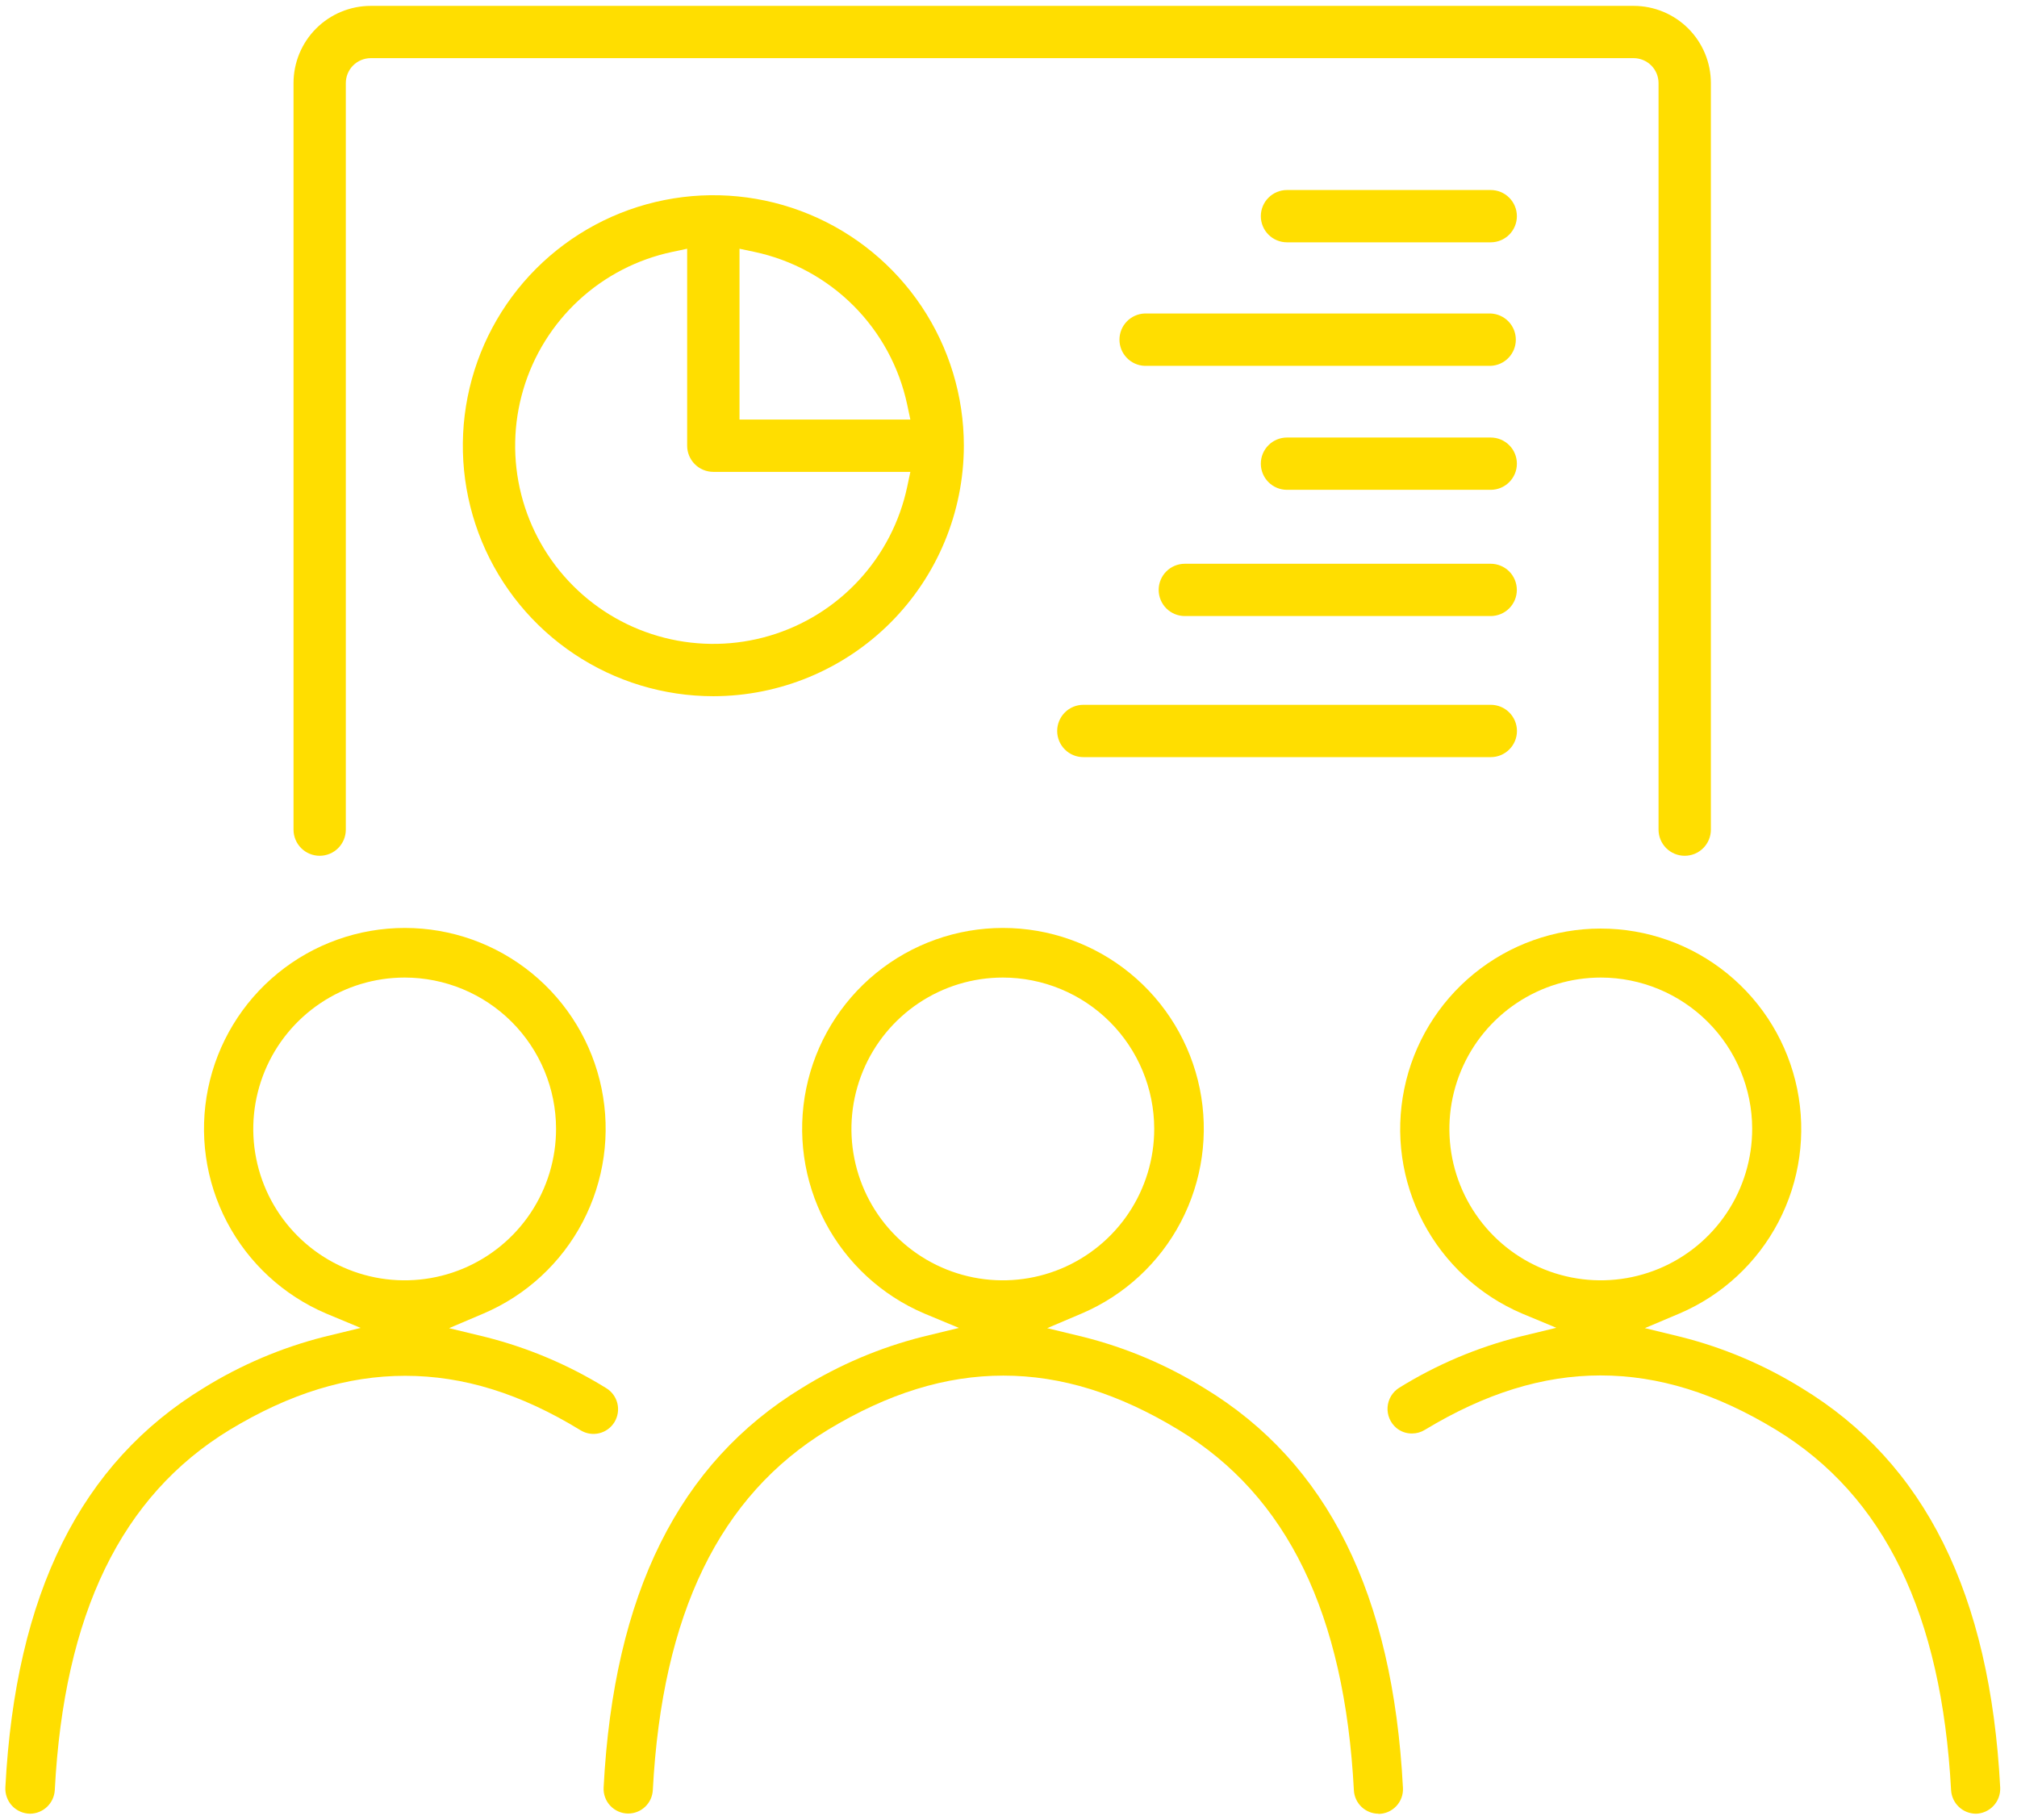 <svg width="82" height="74" viewBox="0 0 82 74" fill="none" xmlns="http://www.w3.org/2000/svg">
<g clip-path="url(#clip0_270_261)">
<path d="M68.49 34.794C68.208 34.794 67.938 34.682 67.738 34.483C67.539 34.283 67.427 34.013 67.427 33.731V3.378C67.427 3.109 67.32 2.851 67.13 2.661C66.939 2.471 66.681 2.364 66.412 2.364H15.074C14.805 2.364 14.547 2.471 14.356 2.661C14.166 2.851 14.059 3.109 14.059 3.378V33.731C14.059 34.013 13.947 34.283 13.748 34.483C13.549 34.682 13.278 34.794 12.996 34.794C12.714 34.794 12.444 34.682 12.244 34.483C12.045 34.283 11.933 34.013 11.933 33.731V3.378C11.933 2.545 12.264 1.747 12.853 1.158C13.442 0.57 14.241 0.239 15.074 0.239H66.418C67.25 0.24 68.047 0.571 68.636 1.16C69.224 1.748 69.555 2.546 69.555 3.378V33.731C69.555 33.87 69.527 34.009 69.474 34.138C69.42 34.267 69.342 34.384 69.243 34.483C69.144 34.582 69.027 34.66 68.897 34.714C68.768 34.767 68.63 34.794 68.49 34.794Z" fill="#FFDE00"/>
<path d="M48.168 25.047C47.886 25.047 47.616 24.935 47.416 24.736C47.217 24.536 47.105 24.266 47.105 23.984C47.105 23.702 47.217 23.431 47.416 23.232C47.616 23.033 47.886 22.921 48.168 22.921H60.603C60.885 22.921 61.155 23.033 61.355 23.232C61.554 23.431 61.666 23.702 61.666 23.984C61.666 24.266 61.554 24.536 61.355 24.736C61.155 24.935 60.885 25.047 60.603 25.047H48.168Z" fill="#FFDE00"/>
<path d="M46.533 14.874C46.259 14.864 45.999 14.747 45.808 14.548C45.617 14.35 45.511 14.085 45.511 13.81C45.511 13.535 45.617 13.271 45.808 13.072C45.999 12.874 46.259 12.757 46.533 12.746H60.603C60.877 12.757 61.138 12.874 61.328 13.072C61.519 13.271 61.625 13.535 61.625 13.81C61.625 14.085 61.519 14.35 61.328 14.548C61.138 14.747 60.877 14.864 60.603 14.874H46.533Z" fill="#FFDE00"/>
<path d="M44.042 30.783C43.76 30.783 43.489 30.671 43.29 30.471C43.091 30.272 42.979 30.002 42.979 29.72C42.979 29.438 43.091 29.167 43.29 28.968C43.489 28.768 43.76 28.656 44.042 28.656H60.608C60.89 28.656 61.16 28.768 61.359 28.968C61.559 29.167 61.671 29.438 61.671 29.72C61.671 30.002 61.559 30.272 61.359 30.471C61.16 30.671 60.89 30.783 60.608 30.783H44.042Z" fill="#FFDE00"/>
<path d="M52.321 19.915C52.039 19.915 51.769 19.803 51.57 19.604C51.37 19.404 51.258 19.134 51.258 18.852C51.258 18.57 51.37 18.299 51.57 18.1C51.769 17.901 52.039 17.789 52.321 17.789H60.604C60.886 17.789 61.157 17.901 61.356 18.1C61.556 18.299 61.668 18.57 61.668 18.852C61.668 19.134 61.556 19.404 61.356 19.604C61.157 19.803 60.886 19.915 60.604 19.915H52.321Z" fill="#FFDE00"/>
<path d="M52.321 9.852C52.039 9.852 51.769 9.74 51.57 9.541C51.37 9.341 51.258 9.071 51.258 8.789C51.258 8.507 51.37 8.237 51.57 8.037C51.769 7.838 52.039 7.726 52.321 7.726H60.604C60.886 7.726 61.157 7.838 61.356 8.037C61.556 8.237 61.668 8.507 61.668 8.789C61.668 9.071 61.556 9.341 61.356 9.541C61.157 9.74 60.886 9.852 60.604 9.852H52.321Z" fill="#FFDE00"/>
<path d="M29.001 28.306C26.986 28.306 25.017 27.709 23.343 26.59C21.668 25.471 20.362 23.88 19.591 22.019C18.821 20.158 18.619 18.11 19.012 16.135C19.405 14.159 20.375 12.344 21.799 10.92C23.224 9.496 25.038 8.526 27.014 8.133C28.989 7.74 31.037 7.941 32.898 8.712C34.759 9.483 36.35 10.789 37.469 12.463C38.588 14.138 39.185 16.107 39.185 18.122C39.182 20.822 38.108 23.41 36.199 25.32C34.29 27.229 31.701 28.303 29.001 28.306ZM27.324 10.243C25.906 10.544 24.595 11.223 23.53 12.207C22.466 13.191 21.686 14.445 21.275 15.835C20.863 17.225 20.834 18.701 21.191 20.106C21.548 21.512 22.277 22.794 23.303 23.82C24.328 24.845 25.611 25.575 27.016 25.931C28.422 26.288 29.897 26.259 31.287 25.848C32.678 25.436 33.931 24.657 34.915 23.592C35.9 22.527 36.578 21.217 36.88 19.799L37.01 19.185H29.001C28.719 19.185 28.448 19.073 28.248 18.874C28.049 18.674 27.936 18.404 27.936 18.122V10.113L27.324 10.243ZM30.064 17.058H37.01L36.88 16.445C36.555 14.923 35.797 13.527 34.696 12.426C33.595 11.326 32.2 10.568 30.678 10.243L30.064 10.113V17.058Z" fill="#FFDE00"/>
<path d="M1.221 73.741C1.084 73.739 0.949 73.71 0.824 73.655C0.698 73.6 0.585 73.52 0.492 73.421C0.398 73.321 0.326 73.203 0.279 73.074C0.232 72.946 0.211 72.809 0.218 72.672C0.629 64.799 3.278 59.474 8.295 56.423C9.807 55.488 11.453 54.789 13.175 54.352L14.663 53.99L13.253 53.402C11.523 52.663 10.101 51.35 9.227 49.684C8.353 48.017 8.082 46.1 8.459 44.257C8.836 42.414 9.838 40.757 11.295 39.568C12.753 38.378 14.577 37.728 16.458 37.728C18.34 37.728 20.163 38.378 21.621 39.568C23.078 40.757 24.08 42.414 24.457 44.257C24.834 46.1 24.563 48.017 23.689 49.684C22.816 51.35 21.393 52.663 19.663 53.402L18.257 54L19.742 54.36C21.474 54.797 23.127 55.498 24.645 56.438C24.872 56.576 25.035 56.798 25.099 57.057C25.162 57.315 25.12 57.588 24.983 57.816C24.915 57.928 24.825 58.027 24.719 58.105C24.613 58.183 24.493 58.239 24.365 58.271C24.237 58.302 24.104 58.308 23.974 58.288C23.844 58.268 23.719 58.222 23.607 58.154C21.159 56.653 18.828 55.937 16.473 55.937C14.119 55.937 11.784 56.653 9.335 58.135C4.931 60.818 2.6 65.617 2.227 72.787C2.211 73.043 2.099 73.284 1.913 73.461C1.727 73.638 1.481 73.738 1.224 73.741H1.221ZM16.45 39.745C15.232 39.745 14.042 40.107 13.03 40.784C12.018 41.461 11.229 42.423 10.764 43.548C10.299 44.673 10.177 45.911 10.416 47.105C10.654 48.299 11.241 49.395 12.103 50.255C12.965 51.116 14.062 51.701 15.256 51.938C16.451 52.174 17.689 52.051 18.813 51.584C19.937 51.116 20.898 50.326 21.573 49.313C22.248 48.3 22.608 47.109 22.606 45.891C22.604 44.26 21.954 42.697 20.8 41.544C19.645 40.392 18.081 39.745 16.45 39.745Z" fill="#FFDE00"/>
<path d="M80.323 73.741C80.066 73.738 79.82 73.638 79.634 73.461C79.448 73.284 79.336 73.043 79.32 72.787C78.935 65.617 76.604 60.818 72.209 58.135C69.76 56.646 67.425 55.922 65.07 55.922C62.716 55.922 60.376 56.653 57.925 58.135C57.769 58.231 57.59 58.282 57.406 58.282C57.173 58.286 56.946 58.205 56.767 58.056C56.646 57.952 56.55 57.822 56.488 57.675C56.426 57.528 56.4 57.368 56.411 57.209C56.423 57.05 56.471 56.896 56.553 56.76C56.636 56.623 56.749 56.507 56.884 56.423C58.401 55.482 60.055 54.782 61.786 54.345L63.272 53.985L61.87 53.402C60.144 52.663 58.725 51.351 57.854 49.687C56.982 48.023 56.712 46.11 57.09 44.27C57.466 42.43 58.467 40.776 59.922 39.589C61.378 38.401 63.198 37.753 65.076 37.753C66.954 37.753 68.775 38.401 70.23 39.589C71.686 40.776 72.686 42.43 73.063 44.27C73.44 46.11 73.17 48.023 72.299 49.687C71.428 51.351 70.009 52.663 68.282 53.402L66.872 53.998L68.358 54.36C70.082 54.797 71.728 55.496 73.24 56.431C78.257 59.474 80.908 64.807 81.317 72.681C81.323 72.817 81.302 72.953 81.255 73.081C81.207 73.209 81.135 73.325 81.041 73.424C80.948 73.524 80.835 73.603 80.71 73.657C80.585 73.712 80.451 73.741 80.314 73.742L80.323 73.741ZM65.086 39.745C63.868 39.744 62.677 40.104 61.664 40.78C60.65 41.456 59.86 42.417 59.394 43.542C58.927 44.667 58.805 45.905 59.042 47.1C59.28 48.294 59.866 49.391 60.727 50.252C61.589 51.114 62.686 51.7 63.881 51.937C65.076 52.174 66.314 52.051 67.439 51.584C68.563 51.117 69.524 50.327 70.2 49.314C70.876 48.3 71.235 47.109 71.234 45.891C71.231 44.262 70.582 42.7 69.429 41.548C68.277 40.396 66.715 39.748 65.086 39.745Z" fill="#FFDE00"/>
<path d="M56.044 73.741C55.786 73.741 55.539 73.642 55.352 73.464C55.166 73.287 55.054 73.044 55.041 72.787C54.664 65.617 52.337 60.818 47.928 58.142C45.481 56.653 43.144 55.929 40.791 55.929C38.438 55.929 36.102 56.653 33.653 58.135C29.258 60.811 26.918 65.61 26.54 72.781C26.527 73.037 26.416 73.28 26.23 73.457C26.044 73.635 25.796 73.734 25.539 73.734C25.403 73.734 25.268 73.705 25.143 73.651C25.017 73.597 24.905 73.517 24.811 73.418C24.718 73.319 24.645 73.201 24.599 73.073C24.552 72.945 24.532 72.809 24.54 72.672C24.949 64.799 27.6 59.474 32.615 56.423C34.127 55.488 35.773 54.789 37.497 54.352L38.984 53.99L37.571 53.402C35.841 52.663 34.418 51.35 33.544 49.684C32.671 48.017 32.399 46.1 32.776 44.257C33.153 42.414 34.155 40.757 35.612 39.567C37.07 38.377 38.894 37.728 40.775 37.728C42.657 37.728 44.481 38.377 45.938 39.567C47.396 40.757 48.398 42.414 48.775 44.257C49.151 46.1 48.88 48.017 48.006 49.684C47.133 51.35 45.71 52.663 43.98 53.402L42.573 54L44.059 54.36C45.79 54.797 47.443 55.498 48.961 56.438C53.977 59.48 56.627 64.814 57.036 72.688C57.044 72.824 57.024 72.96 56.977 73.089C56.93 73.217 56.858 73.334 56.764 73.434C56.671 73.533 56.558 73.612 56.432 73.667C56.307 73.721 56.172 73.749 56.035 73.749L56.044 73.741ZM40.768 39.745C39.55 39.745 38.36 40.107 37.348 40.784C36.336 41.461 35.547 42.423 35.082 43.548C34.617 44.673 34.495 45.911 34.734 47.105C34.972 48.299 35.559 49.395 36.421 50.255C37.283 51.116 38.38 51.701 39.575 51.938C40.769 52.174 42.007 52.051 43.131 51.584C44.255 51.116 45.216 50.326 45.891 49.313C46.566 48.3 46.926 47.109 46.924 45.892C46.922 44.26 46.272 42.697 45.118 41.544C43.964 40.392 42.399 39.745 40.768 39.745Z" fill="#FFDE00"/>
</g>
<defs>
<clipPath id="clip0_270_261">
<rect width="81.1" height="73.503" fill="white" transform="translate(0.217 0.239)"/>
</clipPath>
</defs>
</svg>

